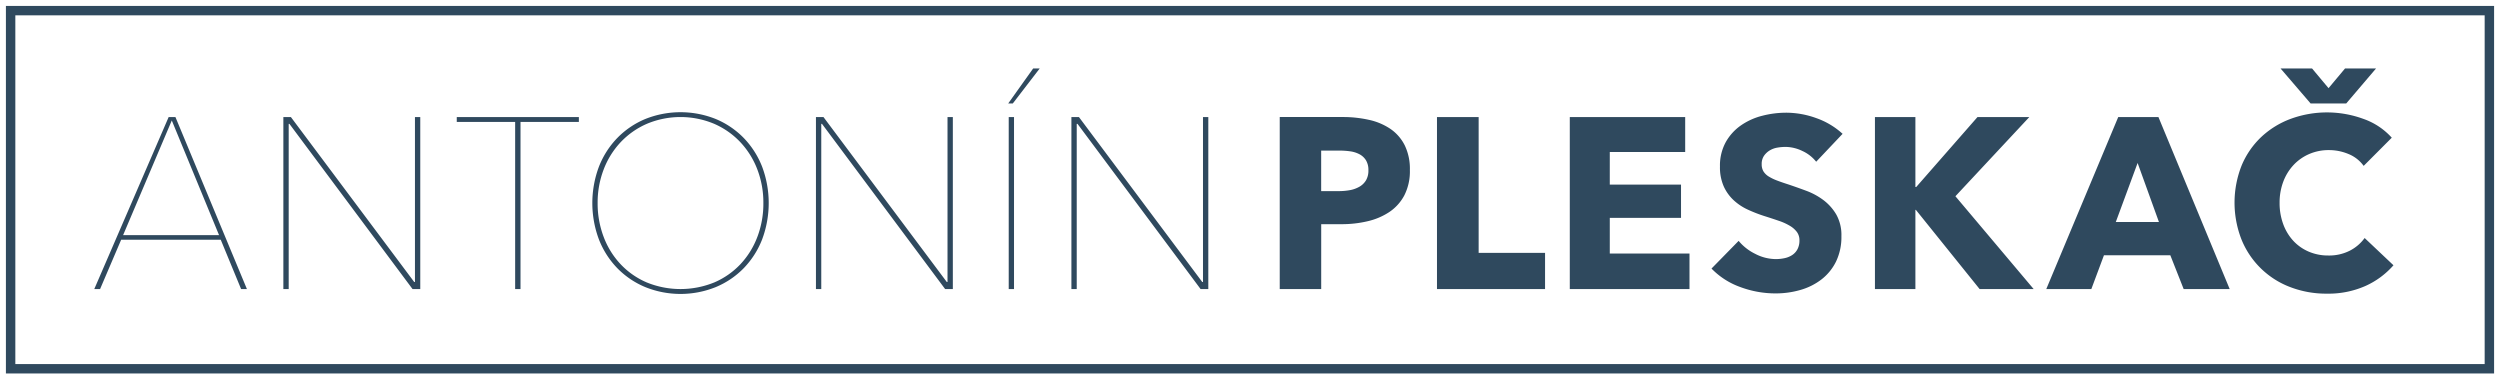 <svg xmlns="http://www.w3.org/2000/svg" width="265.254" height="40.254" viewBox="0 0 265.254 40.254">
  <g fill="#2F495E" >
    <path  d="M45.57,53.04L37.987,34.794h-0.72L29.376,53.04h0.617l2.236-5.232H42.794l2.159,5.232H45.57Zm-2.956-5.721H32.435L37.6,35.155Zm21.35,5.721V34.794H63.4v17.5H63.322l-13.084-17.5h-0.8V53.04h0.566V35.515h0.077L63.142,53.04h0.822ZM80.791,35.309V34.794H67.836v0.515h6.195V53.04H74.6V35.309h6.2Zm19.436,4.729A9.185,9.185,0,0,0,98.273,37a8.956,8.956,0,0,0-2.956-2,10.054,10.054,0,0,0-7.48,0,8.948,8.948,0,0,0-2.956,2,9.17,9.17,0,0,0-1.954,3.041,10.994,10.994,0,0,0,0,7.757,9.166,9.166,0,0,0,1.954,3.041,8.91,8.91,0,0,0,2.969,2,9.987,9.987,0,0,0,7.454,0,8.918,8.918,0,0,0,2.969-2,9.181,9.181,0,0,0,1.954-3.041A10.992,10.992,0,0,0,100.227,40.038Zm-0.489,7.448a8.72,8.72,0,0,1-1.787,2.9,8.316,8.316,0,0,1-2.776,1.946,9.492,9.492,0,0,1-7.2,0A8.316,8.316,0,0,1,85.2,50.385a8.714,8.714,0,0,1-1.787-2.9,9.983,9.983,0,0,1-.63-3.569,9.809,9.809,0,0,1,.643-3.569,8.768,8.768,0,0,1,1.812-2.9A8.461,8.461,0,0,1,88.03,35.5a9.232,9.232,0,0,1,7.095,0,8.465,8.465,0,0,1,2.789,1.946,8.781,8.781,0,0,1,1.812,2.9,9.813,9.813,0,0,1,.642,3.569A10,10,0,0,1,99.739,47.486Zm20.733,5.554V34.794h-0.565v17.5H119.83l-13.084-17.5h-0.8V53.04h0.565V35.515h0.077L119.65,53.04h0.822Zm6.491,0V34.794H126.4V53.04h0.566Zm2.724-23.4h-0.694l-2.647,3.711h0.488Zm17.891,23.4V34.794h-0.565v17.5h-0.077l-13.084-17.5h-0.8V53.04h0.565V35.515H133.7L146.756,53.04h0.822Zm20.829-15.27a4.628,4.628,0,0,0-1.516-1.727,6.574,6.574,0,0,0-2.263-.953,12.526,12.526,0,0,0-2.789-.3h-6.683V53.04h4.4V46.159h2.185a11.83,11.83,0,0,0,2.724-.309,7.019,7.019,0,0,0,2.314-.979,4.872,4.872,0,0,0,1.594-1.765,5.61,5.61,0,0,0,.591-2.693A5.716,5.716,0,0,0,168.407,37.77Zm-4.1,3.737a1.924,1.924,0,0,1-.707.683,3.155,3.155,0,0,1-1.015.361,6.569,6.569,0,0,1-1.183.1h-1.85v-4.3h1.928a8.226,8.226,0,0,1,1.143.077,2.967,2.967,0,0,1,.99.309,1.8,1.8,0,0,1,.694.644,1.973,1.973,0,0,1,.257,1.057A2.041,2.041,0,0,1,164.307,41.507Zm19,11.533V49.2H176.26V34.794h-4.421V53.04H183.3Zm15.326,0V49.277h-8.458V45.489h7.558V41.958h-7.558V38.5h8V34.794H185.93V53.04h12.7Zm16.243-16.468a8.116,8.116,0,0,0-2.815-1.675,9.435,9.435,0,0,0-3.149-.567,10.237,10.237,0,0,0-2.545.322A6.948,6.948,0,0,0,204.1,35.67a5.371,5.371,0,0,0-1.619,1.778,5.168,5.168,0,0,0-.617,2.6,4.985,4.985,0,0,0,.4,2.1,4.6,4.6,0,0,0,1.054,1.469,5.716,5.716,0,0,0,1.491.992,15.363,15.363,0,0,0,1.709.67q0.9,0.284,1.607.528a5.926,5.926,0,0,1,1.182.541,2.527,2.527,0,0,1,.733.657,1.474,1.474,0,0,1,.257.876,1.952,1.952,0,0,1-.206.928,1.676,1.676,0,0,1-.552.618,2.374,2.374,0,0,1-.81.335,4.35,4.35,0,0,1-.951.1,4.763,4.763,0,0,1-2.172-.554,5.3,5.3,0,0,1-1.761-1.379l-2.879,2.938A7.992,7.992,0,0,0,204,52.821a10.7,10.7,0,0,0,3.779.683,9.387,9.387,0,0,0,2.6-.361,6.644,6.644,0,0,0,2.236-1.108,5.414,5.414,0,0,0,1.556-1.894,5.978,5.978,0,0,0,.578-2.719,4.425,4.425,0,0,0-.54-2.281,5.215,5.215,0,0,0-1.362-1.533,7.227,7.227,0,0,0-1.825-.992q-1-.373-1.928-0.683-0.643-.206-1.157-0.4a5.044,5.044,0,0,1-.887-0.425,1.715,1.715,0,0,1-.565-0.541,1.432,1.432,0,0,1-.193-0.773,1.511,1.511,0,0,1,.244-0.889,2.006,2.006,0,0,1,.6-0.567,2.293,2.293,0,0,1,.81-0.3,5.23,5.23,0,0,1,.887-0.077,4.166,4.166,0,0,1,1.761.425,3.975,3.975,0,0,1,1.478,1.147ZM235.145,53.04l-8.3-9.845,7.84-8.4h-5.5l-6.5,7.422H222.6V34.794h-4.293V53.04H222.6v-8.4h0.051l6.761,8.4h5.732Zm20.8,0-7.558-18.246h-4.267L236.487,53.04h4.781l1.337-3.582h7.043l1.414,3.582h4.884Zm-7.506-7.113h-4.576l2.314-6.263Zm21.826,1.7a4.436,4.436,0,0,1-1.568,1.34,4.834,4.834,0,0,1-2.288.515,5.176,5.176,0,0,1-2.082-.412,4.8,4.8,0,0,1-1.632-1.147,5.268,5.268,0,0,1-1.067-1.765,6.427,6.427,0,0,1-.386-2.268,6.248,6.248,0,0,1,.386-2.229,5.343,5.343,0,0,1,1.08-1.765,4.964,4.964,0,0,1,1.658-1.173,5.191,5.191,0,0,1,2.12-.425,5.367,5.367,0,0,1,2.057.412,3.692,3.692,0,0,1,1.619,1.263l2.982-2.989a7.261,7.261,0,0,0-3.02-2,11.215,11.215,0,0,0-7.673-.013,9.279,9.279,0,0,0-3.137,1.92,8.839,8.839,0,0,0-2.095,3.028,10.714,10.714,0,0,0-.012,7.886,9,9,0,0,0,5.154,5.025,10.634,10.634,0,0,0,3.894.7,9.724,9.724,0,0,0,4.087-.812,8.664,8.664,0,0,0,2.982-2.2Zm1.208-17.988h-3.29l-1.748,2.088-1.748-2.088h-3.342l3.188,3.711h3.778ZM21,24V23H284v1H21Zm262,0h1V62h-1V24Zm0,37v1H21V61H283ZM21,62H20V23h1V62Z" transform="translate(-19.373 -22.373)"/>
  </g>
</svg>
